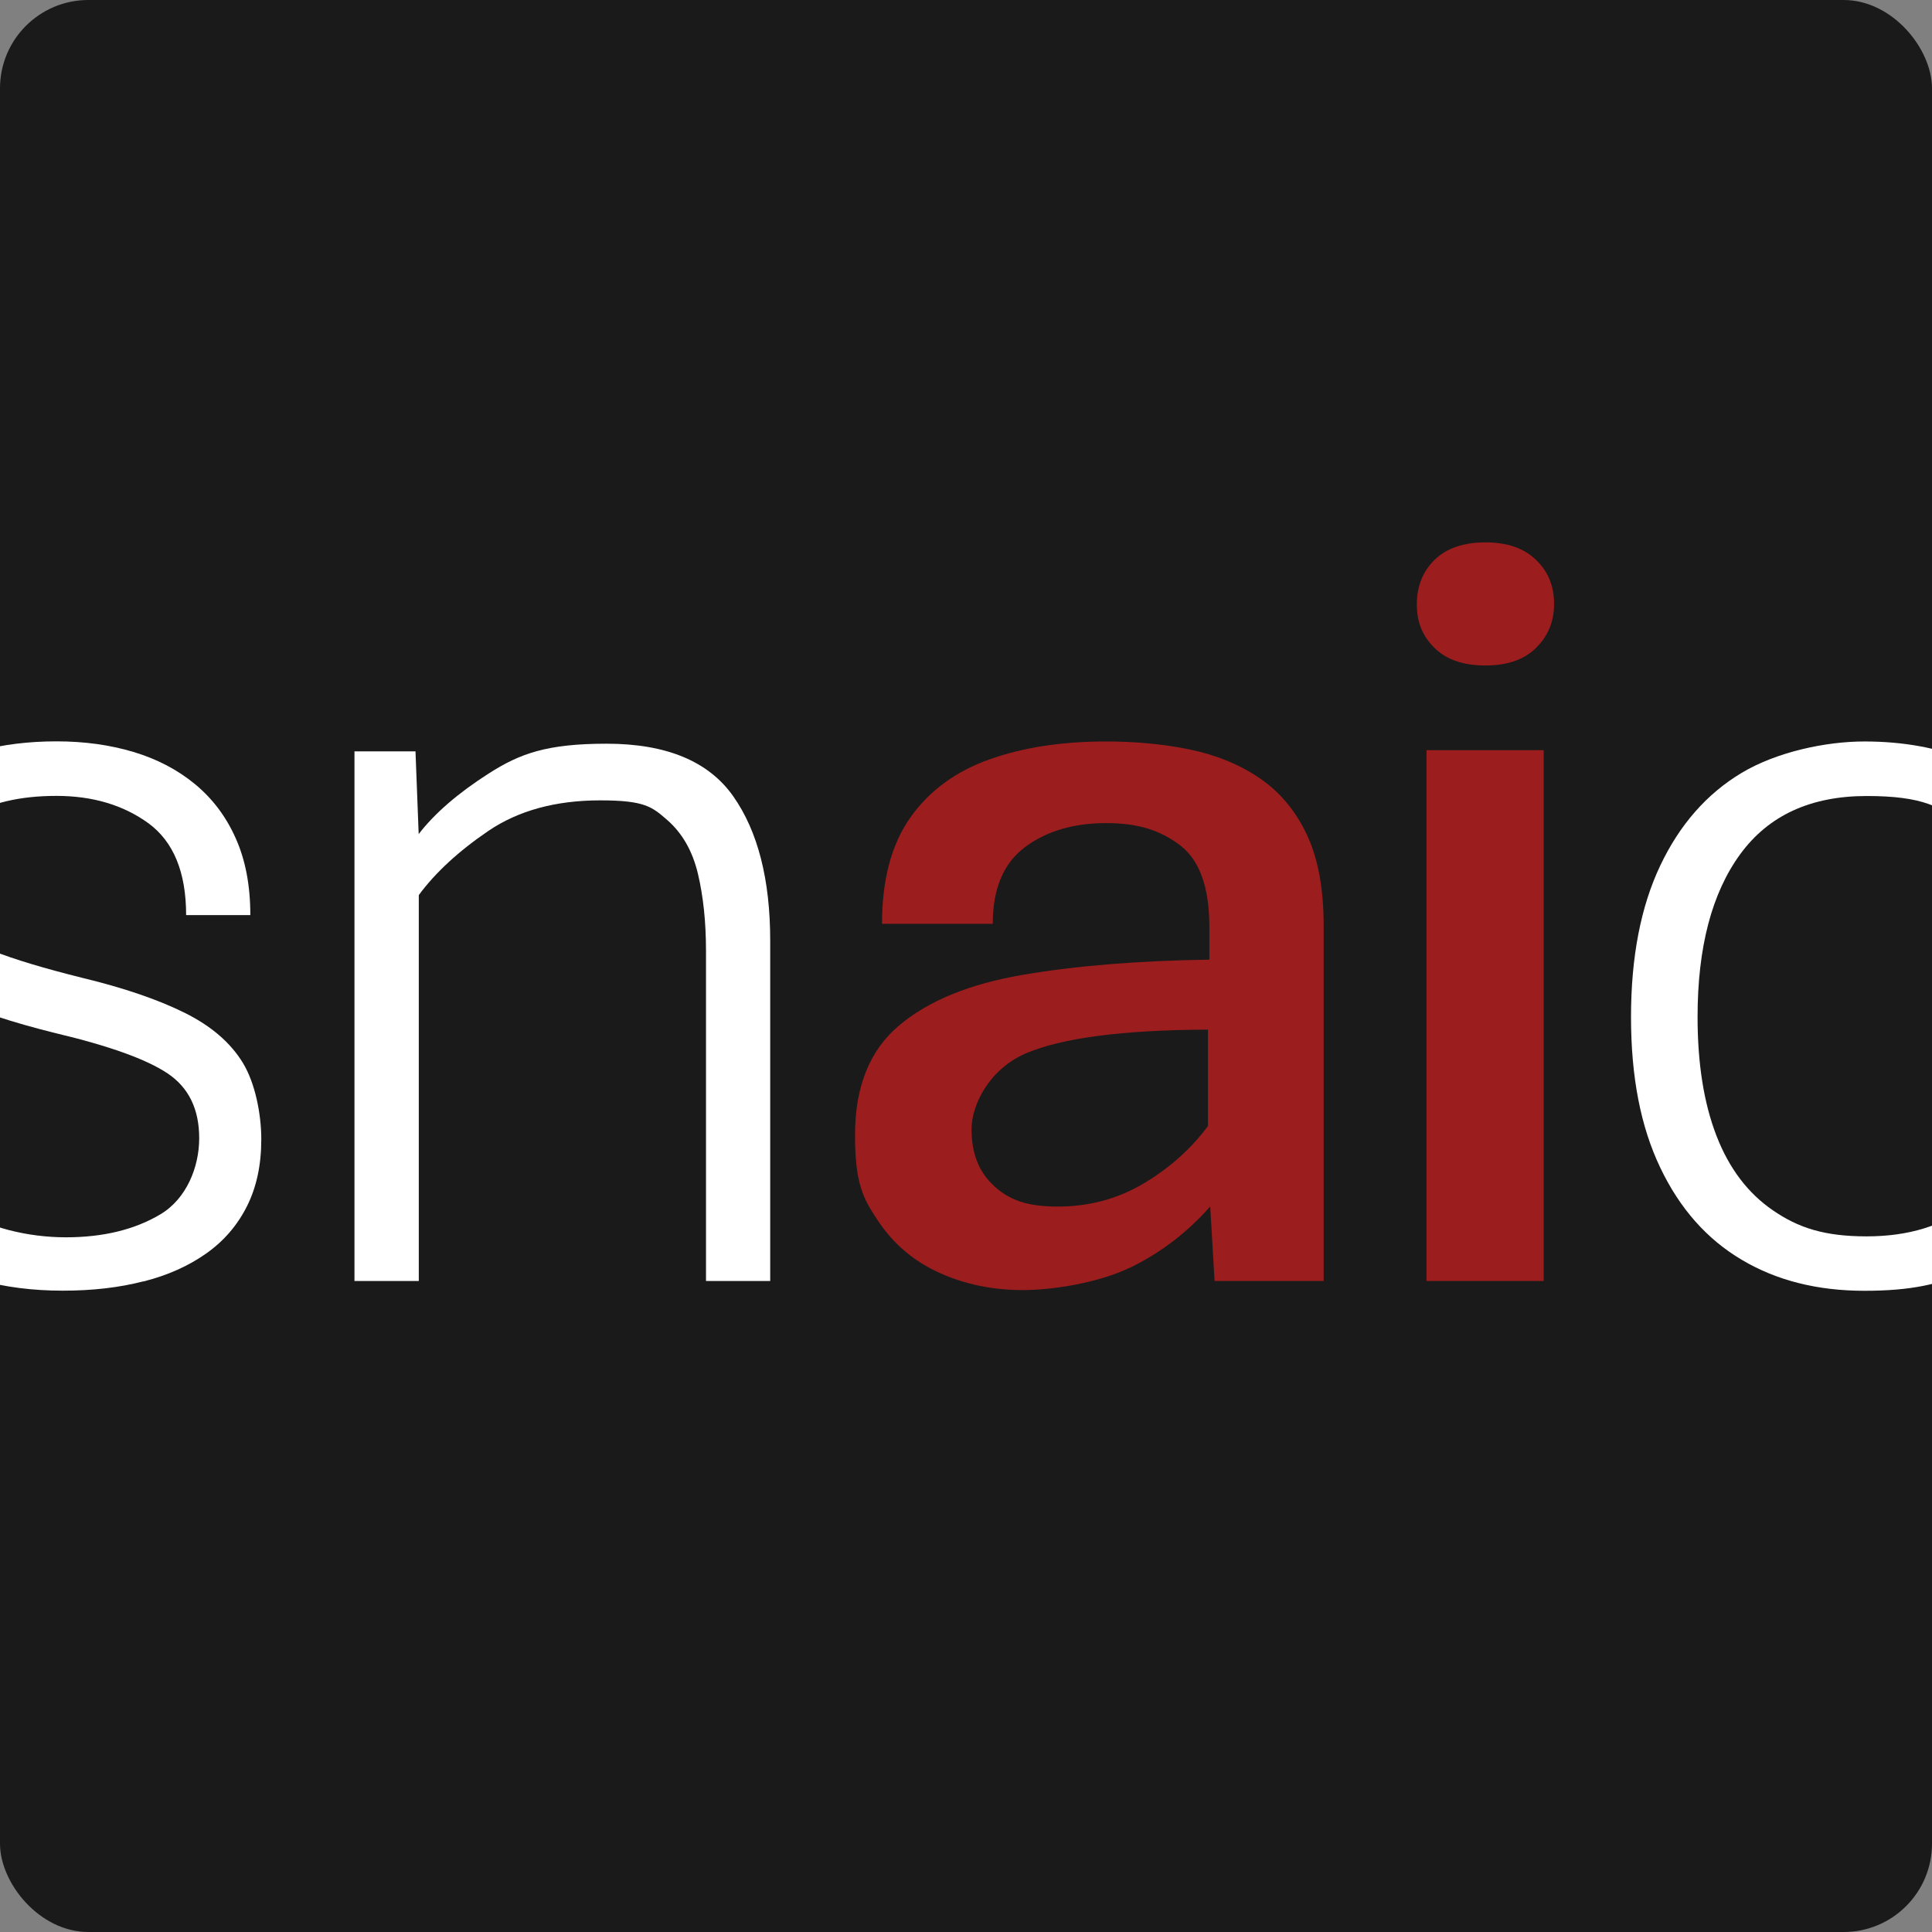 <svg xmlns="http://www.w3.org/2000/svg" id="a" data-name="Layer 1" viewBox="0 0 656 656">
    <rect x="0" y="0" width="656" height="656" fill="#808080" stroke="none"/>
    <defs>
      <style>
        .bg { fill: #1a1a1a; }
        .b { fill: #9C1D1D; }
        .c { fill: #fff; }
      </style>
    </defs>
    <!-- Dark background rectangle -->
    <rect class="bg" x="0" y="0" width="656" height="656" rx="30" ry="30"/>
    <!-- Logo paths scaled and centered - focusing on just "snaic" part -->
    <g transform="translate(-50, 180) scale(0.4, 0.4)">
      <!-- Letter S -->
      <path class="c" d="M246.7,637.8c20.6-5.2,38.4-13.2,53.4-23.8s26.5-24,34.6-40.2,12.1-35,12.1-56.6-5.2-47.8-15.6-64.9-26.8-31.3-49.3-42.5-51.6-21.2-87.3-29.8c-32.1-8-57.4-15.6-75.9-22.9-18.5-7.2-31.6-15.5-39.2-24.7s-11.5-20.8-11.5-34.7c0-24.3,9.8-42.4,29.3-54.3,19.5-11.9,44.8-17.8,75.6-17.8s56.9,7.8,78.2,23.3c21.2,15.6,31.9,41.5,31.9,77.9h54.5c0-25-4.1-46.7-12.4-65.2-8.2-18.5-19.8-33.8-34.6-46-14.8-12.2-32.2-21.3-52.2-27.3-20-6-41.8-9-65.3-9s-45.9,2.7-65.3,8.1c-19.4,5.4-36,13.2-49.7,23.6-13.7,10.3-24.3,22.8-31.6,37.4s-11,31-11,49.2,5.4,43.6,16.3,59.6c10.8,16,27.9,29.4,51.1,40.2,23.2,10.8,53,20.6,89.4,29.6,45.5,10.8,77.2,22.2,95.1,34.2,17.9,12,26.8,30.3,26.8,55s-10.9,51.4-32.8,64.5-48.7,19.6-80.4,19.6-67.2-8.2-90.8-24.7c-23.5-16.5-35.3-44.7-35.3-84.8H.3c0,27.1,4.4,50.5,13.3,70,8.9,19.6,21.3,35.6,37.4,48.1,16,12.5,34.9,21.7,56.6,27.7,21.7,6,45.2,9,70.6,9s47.9-2.6,68.5-7.9"></path>
      <!-- Letter N -->
      <path class="c" d="M480.5,637.4v-327.6c14.1-19.1,33.8-37.3,59.1-54.5,25.4-17.2,57-25.9,94.9-25.9s44,5.5,56.8,16.6,21.5,26.3,26.1,45.5c4.6,19.3,6.9,41.2,6.9,65.9v280h54.5v-288.8c0-52.1-10.5-93-31.4-122.7s-56.8-44.6-107.5-44.6-73.6,8.4-99.9,25.2c-26.3,16.8-46.1,34-59.6,51.5l-2.7-70.2h-51.8v449.6h54.6Z"></path>
      <!-- Letter A (colored) -->
      <path class="b" d="M969.2,557c-13-11.4-19.5-27.6-19.5-48.5s15.3-51,45.8-64.2c30.6-13.2,82.2-20,154.9-20.3v81.8c-14.1,19.1-32.1,35.3-54.1,48.5s-46.5,19.9-73.3,19.9-40.9-5.7-53.9-17.1M1083.8,626.3c26.1-12.6,49-30,68.5-52.2l3.7,63.3h92.6v-301.8c0-31.4-4.8-57.2-14.4-77.4-9.6-20.2-22.9-36-39.9-47.6s-36.6-19.6-58.9-24.3c-22.3-4.6-46.1-6.9-71.5-6.9-37.6,0-70.7,5.1-99.2,15.3-28.6,10.2-50.9,26.6-66.9,49.2s-24.1,52.8-24.1,90.3h94c0-29.9,9.2-51.6,27.5-65.2,18.3-13.6,41.3-20.3,68.8-20.3s46.3,6.3,62.8,18.9,24.8,35.7,24.8,69.3v27.7c-60.5.9-113.3,5.2-158.4,12.9-45.1,7.7-80.1,22-105,43-24.9,20.9-37.4,51.9-37.4,92.9s6.6,53.7,19.7,73.2c13.1,19.6,30.5,34.2,52,43.9s45.1,14.6,70.8,14.6,64.4-6.3,90.5-18.9"></path>
      <!-- Letter I (colored) -->
      <path class="b" d="M1428.8,100c10.2-9.9,15.4-22.3,15.4-37.4s-5.1-27.6-15.4-37.4c-10.2-9.9-24.5-14.8-42.9-14.8s-33,4.9-43.1,14.8c-10.1,9.9-15.1,22.5-15.1,37.9s5,27.1,15.1,37,24.4,14.8,43.1,14.8,32.6-4.9,42.9-14.8M1435.4,186.8h-99.5v450.6h99.5V186.8Z"></path>
      <!-- Letter C -->
      <path class="c" d="M1797.4,629.1c26.9-11.1,48.4-28,64.6-50.8s24.8-51.6,25.7-86.4h-54.5c-1.2,35.7-13.2,62.6-36,80.6s-52,27-87.8,27-57.9-7.3-79.3-22c-21.4-14.6-37.4-35.8-48.1-63.5s-16-61.3-16-100.7c0-59.2,12.1-105.2,36.2-138.2s59.9-49.4,107.3-49.4,64.2,9,85.3,27c21.1,18,33,43.1,35.7,75.1h54.5c-1.5-33.6-10.2-61.3-25.9-83.2-15.7-21.9-36.7-38.2-62.8-49-26.1-10.8-55.7-16.2-88.7-16.2s-74.4,8.9-104.1,26.6c-29.6,17.7-52.7,44-69.2,78.8s-24.8,77.6-24.8,128.5,8.2,93.1,24.8,127.8c16.5,34.7,39.6,60.8,69.2,78.3,29.6,17.6,64.3,26.3,104.1,26.3s62.9-5.5,89.8-16.6"></path>
    </g>
  </svg>